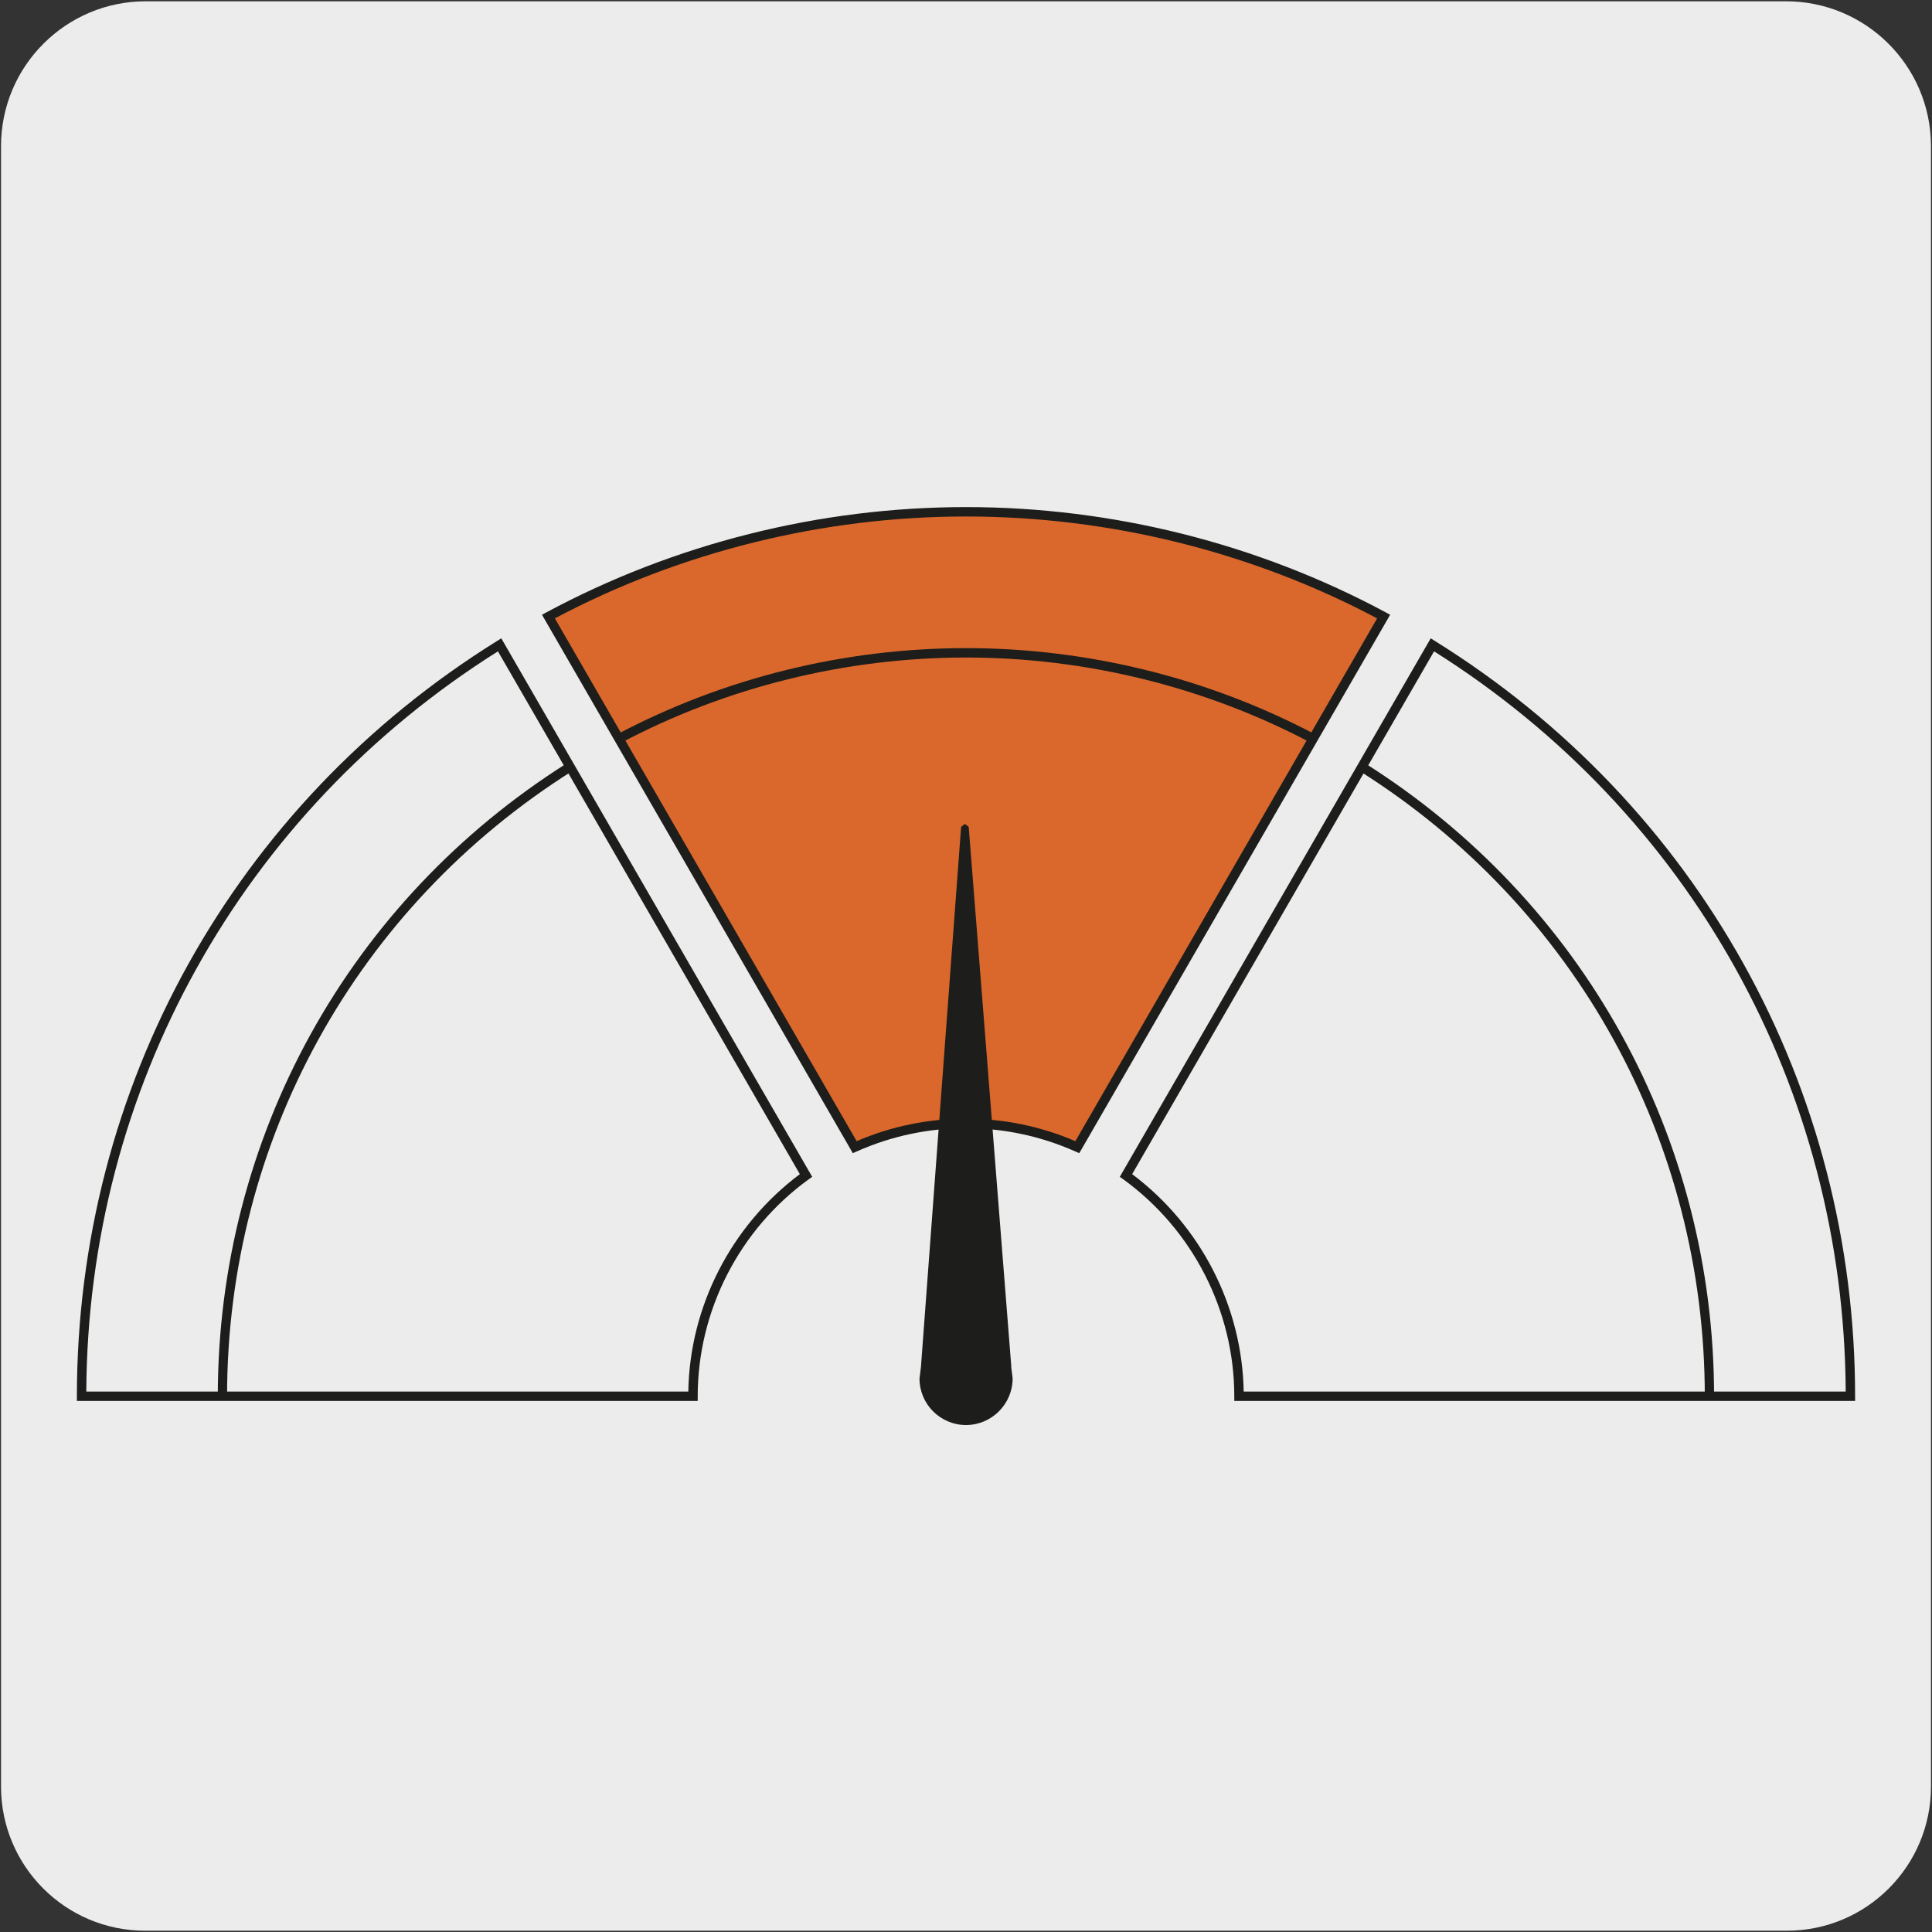 <?xml version="1.0" encoding="UTF-8"?>
<svg xmlns="http://www.w3.org/2000/svg" xmlns:xlink="http://www.w3.org/1999/xlink" viewBox="0 0 150 150">
  <rect x="0" y="0" width="150" height="150" fill="#333333" stroke="none"/>
  <defs>
    <style>
      .cls-1 {
        fill: none;
      }

      .cls-2 {
        clip-path: url(#clippath);
      }

      .cls-3 {
        fill: #edecec;
      }

      .cls-4 {
        fill: #ececec;
      }

      .cls-5 {
        fill: #da682c;
      }

      .cls-6, .cls-7 {
        fill: #1d1d1b;
      }

      .cls-7 {
        stroke: #1d1d1b;
        stroke-miterlimit: 10;
        stroke-width: .5px;
      }
    </style>
    <clipPath id="clippath">
      <rect class="cls-1" x="12.68" y="-170.63" width="97.55" height="143.63"/>
    </clipPath>
  </defs>
  <g id="Capa_2" data-name="Capa 2">
    <path class="cls-3" d="M11.32,.1h127.31c6.21-.02,11.27,5,11.29,11.21,0,.01,0,.02,0,.03v127.37c0,6.18-5.01,11.19-11.19,11.19H11.27c-6.18,0-11.19-5.01-11.19-11.19h0V11.34C.08,5.13,5.12,.1,11.32,.1Z"/>
  </g>
  <g id="Capa_3" data-name="Capa 3">
    <g class="cls-2">
      <path class="cls-7" d="M81.1,67.37h-1.2V9.86c0-41.14,4.74-58.76,6.53-63.96l-5.22,3.28c-20.57,13.12-42.06,.16-42.27,.02l-5.2-3.26c1.88,5.23,6.8,22.85,6.8,63.92v57.51h-1.2V9.86c0-46.77-6.58-63.29-7.32-65h-.02s-.07-.21-.07-.21L15.46-102.1c-2.19-6.82-1.67-12.17-.83-17.94,2.95-20.22,19.88-36.52,40.25-38.75,13.27-1.46,25.99,2.61,35.84,11.44,9.71,8.71,15.29,21.18,15.29,34.22,0,3.41-.16,7.4-1.36,11.13l-16.54,46.84c-.72,1.75-7.02,18.3-7.02,65.02v57.51ZM32.99-55.95l6.59,4.14c.21,.12,21.07,12.71,40.99-.01h0l6.58-4.14,16.35-46.35c1.16-3.62,1.32-7.49,1.32-10.81,0-12.7-5.43-24.84-14.89-33.33-9.59-8.59-21.98-12.55-34.91-11.14-19.84,2.17-36.32,18.04-39.19,37.72-.97,6.67-1.13,11.43,.8,17.48l.04,.18,16.32,46.26Z"/>
    </g>
    <g>
      <path class="cls-4" d="M87.42,91.26c5.3,3.85,8.77,10.09,8.77,17.14h47.48c0-24.63-12.98-46.23-32.46-58.34l-23.79,41.2Z"/>
      <path class="cls-6" d="M144.03,108.77h-48.2v-.36c0-6.63-3.22-12.93-8.62-16.85l-.27-.19,24.14-41.81,.32,.2c20.43,12.71,32.63,34.63,32.63,58.65v.36Zm-47.48-.73h46.75c-.12-23.5-12.04-44.93-31.96-57.47l-23.44,40.59c5.33,4,8.54,10.26,8.66,16.88Z"/>
      <path class="cls-4" d="M62.58,91.26l-23.78-41.2C19.31,62.18,6.33,83.77,6.33,108.4H53.81c0-7.06,3.46-13.29,8.77-17.14"/>
      <path class="cls-6" d="M54.17,108.77H5.97v-.36c0-24.02,12.2-45.94,32.63-58.65l.32-.2,24.14,41.81-.27,.19c-5.4,3.91-8.62,10.21-8.62,16.85v.36Zm-47.47-.73H53.44c.11-6.62,3.33-12.89,8.66-16.88l-23.44-40.59C18.74,63.11,6.82,84.54,6.7,108.04Z"/>
      <path class="cls-5" d="M66.36,89.06c2.64-1.18,5.56-1.85,8.64-1.85s6,.67,8.64,1.85l23.78-41.2c-9.66-5.18-20.7-8.13-32.42-8.13s-22.77,2.95-32.43,8.13l23.79,41.2Z"/>
      <path class="cls-6" d="M83.79,89.53l-.3-.13c-5.41-2.41-11.58-2.41-16.98,0l-.3,.13-.16-.28-23.97-41.52,.33-.18c9.96-5.35,21.24-8.18,32.6-8.18s22.63,2.83,32.59,8.18l.33,.18-.19,.33-23.95,41.48ZM43.08,48.01l23.43,40.59c5.41-2.33,11.57-2.33,16.98,0l23.43-40.59c-9.77-5.18-20.81-7.91-31.92-7.91s-22.15,2.73-31.92,7.91Z"/>
      <path class="cls-6" d="M78.51,106.13l.11,.88c0,2-1.62,3.62-3.61,3.63-2,0-3.62-1.62-3.62-3.61l.11-.88,3.12-41.95,.29-.23,.3,.23,3.31,41.93Z"/>
      <path class="cls-6" d="M133.09,108.41h-.73c0-19.82-10.03-37.98-26.82-48.56l.39-.62c17,10.72,27.15,29.1,27.15,49.18Zm-115.45,0h-.73c0-20.08,10.15-38.46,27.15-49.18l.39,.62c-16.79,10.58-26.82,28.74-26.82,48.56ZM101.78,57.67c-8.19-4.33-17.45-6.62-26.78-6.62s-18.59,2.29-26.78,6.62l-.34-.64c8.29-4.39,17.67-6.71,27.12-6.71s18.83,2.32,27.13,6.71l-.34,.64Z"/>
    </g>
  </g>
</svg>